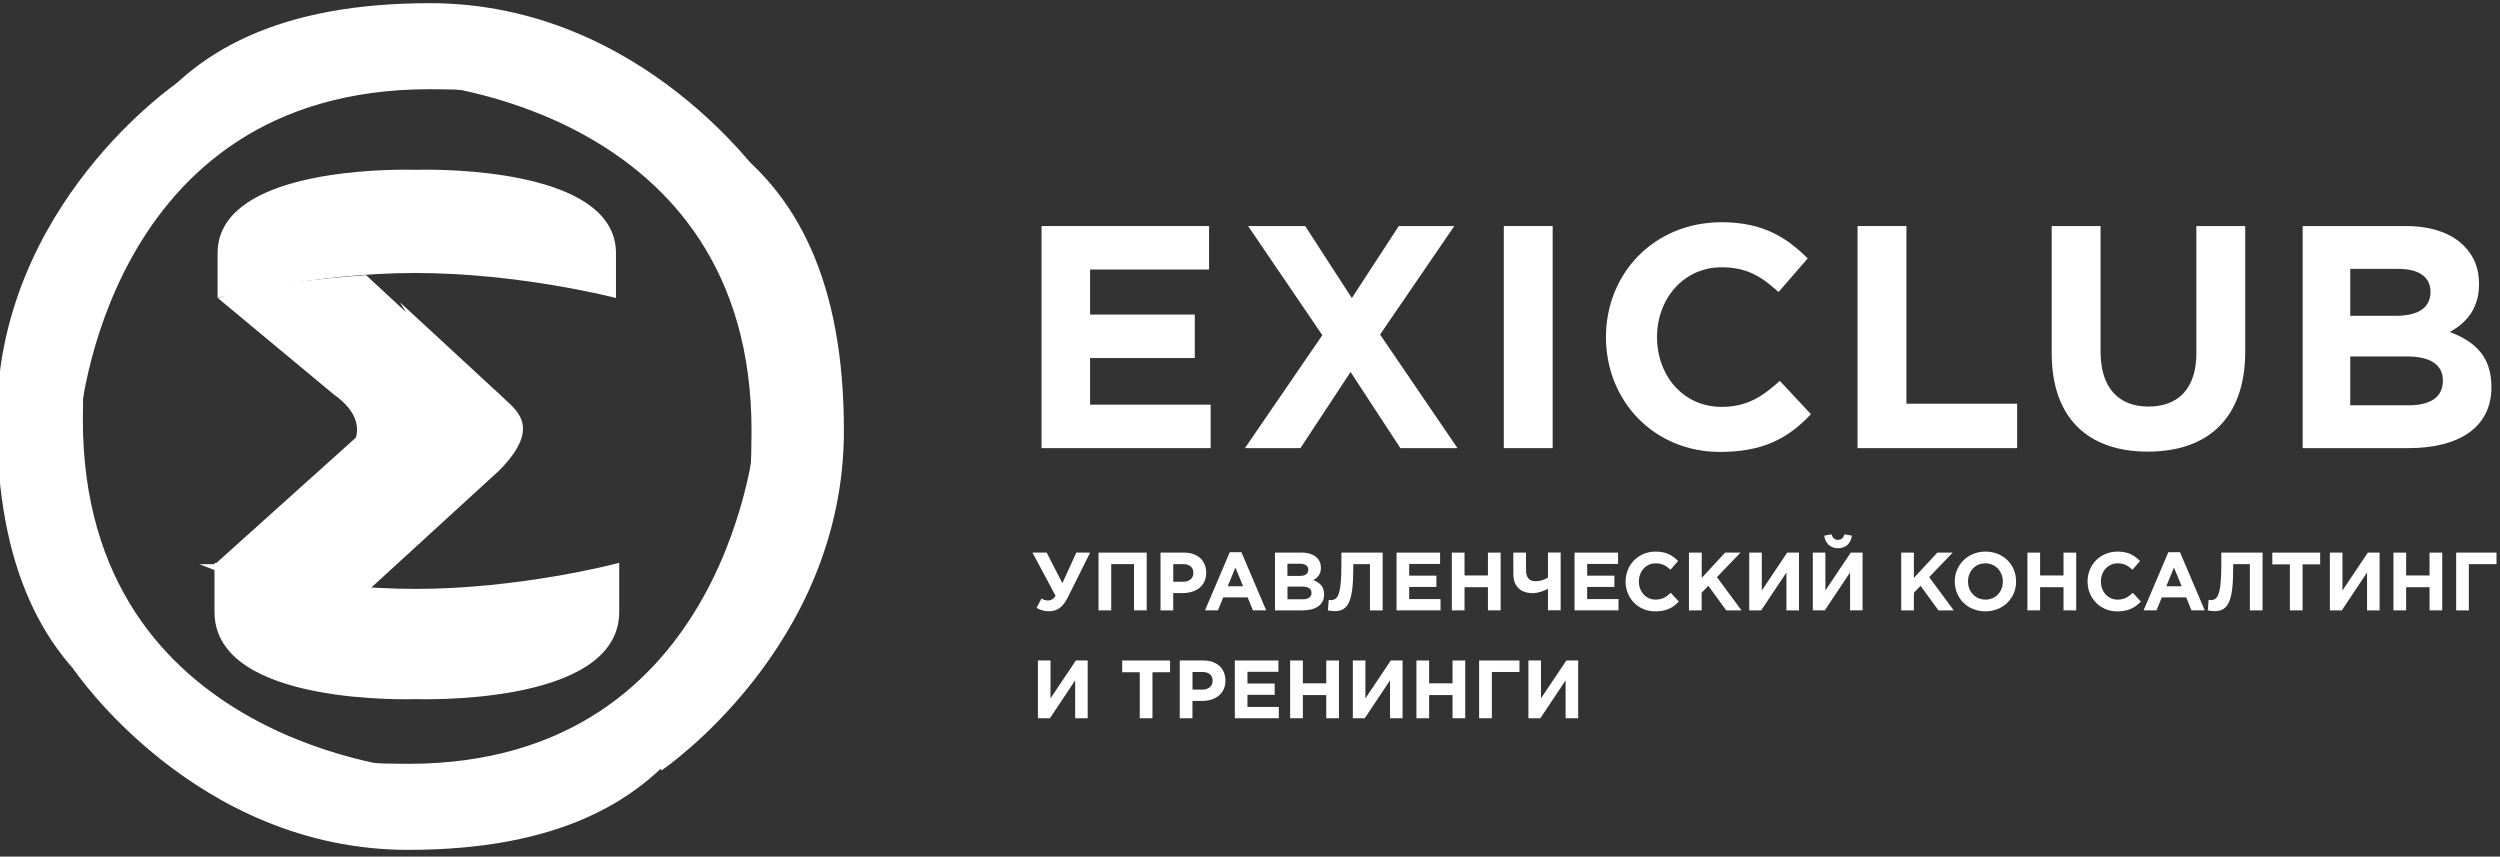 <?xml version="1.0" encoding="UTF-8"?> <svg xmlns="http://www.w3.org/2000/svg" width="394" height="135" viewBox="0 0 394 135" fill="none"><rect x="0" y="0" width="394" height="135" fill="#333333" stroke="none"/> <g clip-path="url(#clip0_710_280)"> <path d="M164.148 35.625H190.548V42.475H171.798V49.575H188.298V56.425H171.798V63.775H190.798V70.625H164.148V35.625Z" fill="white"></path> <path d="M208.399 52.825L196.699 35.625H205.699L213.049 46.975L220.449 35.625H229.199L217.499 52.725L229.699 70.625H220.699L212.849 58.625L204.949 70.625H196.199L208.399 52.825Z" fill="white"></path> <path d="M237 35.625H244.7V70.625H237V35.625Z" fill="white"></path> <path d="M253.098 53.123C253.098 43.173 260.598 35.023 271.348 35.023C277.948 35.023 281.648 37.523 284.898 40.723L280.298 46.023C277.598 43.573 275.298 42.123 271.298 42.123C265.398 42.123 261.148 47.023 261.148 53.123C261.148 59.223 265.298 64.123 271.298 64.123C275.298 64.123 277.748 62.523 280.498 60.023L285.398 65.273C281.798 69.123 277.798 71.223 271.048 71.223C260.748 71.223 253.098 63.273 253.098 53.123Z" fill="white"></path> <path d="M292.75 35.625H300.45V63.625H317.9V70.625H292.75V35.625Z" fill="white"></path> <path d="M323.348 55.625V35.625H331.048V55.425C331.048 61.125 333.898 64.075 338.598 64.075C343.298 64.075 346.148 61.225 346.148 55.675V35.625H353.848V55.375C353.848 65.975 347.898 71.175 338.498 71.175C329.098 71.175 323.348 65.925 323.348 55.625Z" fill="white"></path> <path d="M362.898 35.625H379.148C383.148 35.625 386.298 36.725 388.298 38.725C389.898 40.325 390.698 42.275 390.698 44.775C390.698 48.725 388.598 50.925 386.098 52.325C390.148 53.875 392.648 56.225 392.648 61.025C392.648 67.425 387.448 70.625 379.548 70.625H362.898V35.625ZM377.498 49.775C380.898 49.775 383.048 48.675 383.048 45.975C383.048 43.675 381.248 42.375 377.998 42.375H370.398V49.775H377.498ZM379.548 63.875C382.948 63.875 384.998 62.675 384.998 59.975C384.998 57.625 383.248 56.175 379.298 56.175H370.398V63.875H379.548Z" fill="white"></path> <path d="M169.629 87.094H171.799L168.299 94.124C167.509 95.714 166.599 96.334 165.319 96.334C164.539 96.334 163.929 96.124 163.359 95.804L164.139 94.334C164.499 94.554 164.869 94.634 165.219 94.634C165.569 94.634 165.999 94.464 166.359 93.904L162.719 87.094H164.959L167.429 91.904L169.629 87.094Z" fill="white"></path> <path d="M173.129 87.094H180.719V96.194H178.719V88.904H175.129V96.194H173.129V87.094Z" fill="white"></path> <path d="M182.898 87.094H186.618C188.788 87.094 190.098 88.384 190.098 90.264C190.098 92.374 188.458 93.464 186.418 93.464H184.898V96.194H182.898V87.094ZM186.488 91.684C187.488 91.684 188.078 91.084 188.078 90.284C188.078 89.384 187.458 88.904 186.458 88.904H184.908V91.684H186.498H186.488Z" fill="white"></path> <path d="M193.8 87.031H195.65L199.55 96.191H197.46L196.63 94.151H192.78L191.95 96.191H189.91L193.81 87.031H193.8ZM195.91 92.391L194.7 89.441L193.49 92.391H195.91Z" fill="white"></path> <path d="M200.947 87.094H205.177C206.217 87.094 207.037 87.384 207.557 87.904C207.977 88.324 208.177 88.824 208.177 89.474C208.177 90.504 207.627 91.074 206.977 91.434C208.027 91.834 208.677 92.444 208.677 93.694C208.677 95.354 207.328 96.194 205.268 96.194H200.938V87.094H200.947ZM204.747 90.774C205.627 90.774 206.188 90.484 206.188 89.784C206.188 89.184 205.718 88.844 204.878 88.844H202.897V90.764H204.747V90.774ZM205.277 94.444C206.157 94.444 206.697 94.134 206.697 93.434C206.697 92.824 206.237 92.444 205.217 92.444H202.908V94.444H205.287H205.277Z" fill="white"></path> <path d="M217.907 87.094V96.194H215.907V88.904H213.277V89.594C213.277 94.954 212.407 96.314 210.327 96.314C209.997 96.314 209.517 96.264 209.277 96.194L209.407 94.544C209.497 94.554 209.587 94.574 209.717 94.574C210.797 94.574 211.407 93.884 211.407 88.984V87.094H217.907Z" fill="white"></path> <path d="M220.098 87.094H226.958V88.874H222.088V90.724H226.378V92.504H222.088V94.414H227.028V96.194H220.098V87.094Z" fill="white"></path> <path d="M228.809 87.094H230.809V90.694H234.499V87.094H236.499V96.194H234.499V92.544H230.809V96.194H228.809V87.094Z" fill="white"></path> <path d="M243.96 92.798C243.35 93.098 242.48 93.478 241.56 93.478C239.75 93.478 238.5 92.528 238.5 90.418V87.088H240.5V89.828C240.5 90.958 240.94 91.598 241.97 91.598C242.78 91.598 243.54 91.338 243.96 91.008V87.078H245.96V96.178H243.96V92.788V92.798Z" fill="white"></path> <path d="M248.148 87.094H255.008V88.874H250.138V90.724H254.428V92.504H250.138V94.414H255.078V96.194H248.148V87.094Z" fill="white"></path> <path d="M256.198 91.64C256.198 89.05 258.148 86.93 260.948 86.93C262.668 86.93 263.627 87.58 264.467 88.41L263.267 89.79C262.567 89.15 261.967 88.78 260.927 88.78C259.397 88.78 258.288 90.05 258.288 91.64C258.288 93.23 259.367 94.5 260.927 94.5C261.967 94.5 262.608 94.08 263.318 93.43L264.587 94.8C263.647 95.8 262.607 96.35 260.857 96.35C258.177 96.35 256.188 94.28 256.188 91.64H256.198Z" fill="white"></path> <path d="M266.19 87.094H268.19V91.074L271.88 87.094H274.3L270.59 90.954L274.46 96.194H272.05L269.23 92.324L268.18 93.414V96.194H266.18V87.094H266.19Z" fill="white"></path> <path d="M283.52 96.194H281.54V90.224L277.56 96.194H275.68V87.094H277.66V93.064L281.66 87.094H283.52V96.194Z" fill="white"></path> <path d="M293.549 96.191H291.569V90.221L287.589 96.191H285.699V87.091H287.679V93.061L291.679 87.091H293.539V96.191H293.549ZM287.479 84.421L288.639 84.211C288.809 84.741 289.119 85.081 289.669 85.081C290.219 85.081 290.529 84.741 290.699 84.211L291.859 84.421C291.679 85.671 290.869 86.401 289.679 86.401C288.489 86.401 287.679 85.671 287.499 84.421H287.479Z" fill="white"></path> <path d="M299.629 87.094H301.629V91.074L305.319 87.094H307.739L304.039 90.954L307.909 96.194H305.499L302.679 92.324L301.629 93.414V96.194H299.629V87.094Z" fill="white"></path> <path d="M308.07 91.64C308.07 89.05 310.11 86.93 312.92 86.93C315.73 86.93 317.74 89.02 317.74 91.64C317.74 94.26 315.7 96.35 312.89 96.35C310.08 96.35 308.07 94.26 308.07 91.64ZM315.65 91.64C315.65 90.08 314.51 88.78 312.89 88.78C311.27 88.78 310.16 90.05 310.16 91.64C310.16 93.23 311.3 94.5 312.92 94.5C314.54 94.5 315.65 93.23 315.65 91.64Z" fill="white"></path> <path d="M319.52 87.094H321.52V90.694H325.21V87.094H327.21V96.194H325.21V92.544H321.52V96.194H319.52V87.094Z" fill="white"></path> <path d="M329 91.64C329 89.05 330.95 86.93 333.75 86.93C335.47 86.93 336.43 87.58 337.27 88.41L336.08 89.79C335.38 89.15 334.78 88.78 333.74 88.78C332.21 88.78 331.1 90.05 331.1 91.64C331.1 93.23 332.18 94.5 333.74 94.5C334.78 94.5 335.42 94.08 336.13 93.43L337.4 94.8C336.46 95.8 335.42 96.35 333.67 96.35C330.99 96.35 329 94.28 329 91.64Z" fill="white"></path> <path d="M341.718 87.031H343.568L347.468 96.191H345.378L344.548 94.151H340.698L339.868 96.191H337.828L341.728 87.031H341.718ZM343.828 92.391L342.618 89.441L341.408 92.391H343.828Z" fill="white"></path> <path d="M356.579 87.094V96.194H354.579V88.904H351.949V89.594C351.949 94.954 351.079 96.314 348.999 96.314C348.679 96.314 348.199 96.264 347.949 96.194L348.079 94.544C348.169 94.554 348.259 94.574 348.389 94.574C349.469 94.574 350.079 93.884 350.079 88.984V87.094H356.579Z" fill="white"></path> <path d="M360.887 88.944H358.117V87.094H365.657V88.944H362.887V96.194H360.887V88.944Z" fill="white"></path> <path d="M375.027 96.194H373.047V90.224L369.068 96.194H367.188V87.094H369.168V93.064L373.168 87.094H375.027V96.194Z" fill="white"></path> <path d="M377.207 87.094H379.207V90.694H382.897V87.094H384.897V96.194H382.897V92.544H379.207V96.194H377.207V87.094Z" fill="white"></path> <path d="M389.09 96.194H387.09V87.094H393.45V88.904H389.09V96.194Z" fill="white"></path> <path d="M171.428 113.194H169.448V107.224L165.468 113.194H163.578V104.094H165.558V110.064L169.558 104.094H171.418V113.194H171.428Z" fill="white"></path> <path d="M179.629 105.944H176.859V104.094H184.399V105.944H181.629V113.194H179.629V105.944Z" fill="white"></path> <path d="M185.93 104.094H189.65C191.82 104.094 193.13 105.384 193.13 107.264C193.13 109.374 191.49 110.464 189.45 110.464H187.93V113.194H185.93V104.094ZM189.52 108.684C190.52 108.684 191.11 108.084 191.11 107.284C191.11 106.384 190.49 105.904 189.49 105.904H187.94V108.684H189.53H189.52Z" fill="white"></path> <path d="M194.619 104.094H201.479V105.874H196.599V107.724H200.889V109.504H196.599V111.414H201.539V113.194H194.609V104.094H194.619Z" fill="white"></path> <path d="M203.328 104.094H205.328V107.694H209.018V104.094H211.018V113.194H209.018V109.544H205.328V113.194H203.328V104.094Z" fill="white"></path> <path d="M221.047 113.194H219.067V107.224L215.087 113.194H213.207V104.094H215.187V110.064L219.187 104.094H221.047V113.194Z" fill="white"></path> <path d="M223.23 104.094H225.23V107.694H228.92V104.094H230.92V113.194H228.92V109.544H225.23V113.194H223.23V104.094Z" fill="white"></path> <path d="M235.109 113.194H233.109V104.094H239.469V105.904H235.119V113.194H235.109Z" fill="white"></path> <path d="M248.719 113.194H246.739V107.224L242.759 113.194H240.879V104.094H242.859V110.064L246.859 104.094H248.719V113.194Z" fill="white"></path> <path d="M96.584 46.328C93.58 45.6 80.098 42.527 65.483 42.527C50.868 42.527 37.769 45.59 34.785 46.328V39.907C34.785 28.158 57.033 27.242 63.848 27.242C64.852 27.242 65.443 27.262 65.463 27.262C65.522 27.262 66.123 27.242 67.137 27.242C74.041 27.242 96.584 28.158 96.584 39.907V46.338V46.328Z" fill="white"></path> <path d="M67.137 27.737C71.973 27.737 96.092 28.328 96.092 39.91V45.71C92.152 44.785 79.32 42.037 65.483 42.037C51.646 42.037 39.197 44.775 35.278 45.7V39.9C35.278 35.163 39.197 31.716 46.919 29.657C53.478 27.914 60.943 27.727 63.848 27.727C64.833 27.727 65.424 27.747 65.444 27.747H65.522C65.522 27.747 66.143 27.727 67.137 27.727M67.137 26.742C66.094 26.742 65.483 26.762 65.483 26.762C65.483 26.762 64.882 26.742 63.848 26.742C57.437 26.742 34.293 27.599 34.293 39.9V46.961C34.293 46.961 49.066 43.022 65.483 43.022C81.9 43.022 97.077 46.961 97.077 46.961V39.9C97.077 27.599 73.637 26.742 67.137 26.742Z" fill="white"></path> <path d="M53.101 73.48C55.415 71.52 56.567 69.53 56.498 67.551C56.439 65.561 55.149 63.661 52.667 61.908L34.852 47.096C41.007 44.801 56.183 43.708 57.601 43.609L77.052 61.642C81.08 65.67 81.169 67.856 81.11 68.398C79.051 68.821 58.222 73.036 53.101 73.49V73.48Z" fill="white"></path> <path d="M57.513 43.862L76.865 61.806C80.489 65.43 80.863 67.508 80.873 68.187C78.116 68.749 59.798 72.442 53.839 73.151C55.829 71.309 56.804 69.418 56.745 67.537C56.676 65.469 55.356 63.499 52.845 61.727L35.344 47.181C41.558 45.044 55.622 43.999 57.513 43.862ZM57.69 43.359C57.69 43.359 40.613 44.472 34.379 47.013L52.539 62.111C61.137 68.187 52.136 73.761 52.401 73.761C56.036 73.761 81.326 68.601 81.326 68.601C81.326 68.601 82.104 66.346 77.219 61.461L57.69 43.359Z" fill="white"></path> <path d="M34.076 89.422L66.133 60.605C69.422 57.316 65.266 50.383 65.266 50.383L78.63 62.723C80.906 64.998 84.805 67.046 78.493 73.635L57.388 92.957C57.388 92.957 40.31 91.884 34.066 89.422H34.076Z" fill="white" stroke="white" stroke-miterlimit="10"></path> <path d="M97.088 96.454C97.088 110.833 65.495 109.681 65.495 109.681C65.495 109.681 34.305 110.833 34.305 96.454V89.344C34.305 89.344 49.077 93.313 65.495 93.313C81.912 93.313 97.088 89.344 97.088 89.344V96.454Z" fill="white" stroke="white" stroke-miterlimit="10"></path> <path fill-rule="evenodd" clip-rule="evenodd" d="M66.242 12.18C66.242 12.18 119.443 15.961 119.443 67.873C119.443 106.774 103.706 120.581 103.706 120.581C103.706 120.581 132 101.436 132 67.873C132 21.437 102.928 12.18 66.242 12.18Z" fill="white" stroke="white" stroke-width="2" stroke-miterlimit="10"></path> <path fill-rule="evenodd" clip-rule="evenodd" d="M12.047 66.758C12.047 66.758 15.829 13.557 67.74 13.557C106.641 13.557 120.448 29.294 120.448 29.294C120.448 29.294 101.303 1 67.74 1C21.304 1 12.047 30.073 12.047 66.758Z" fill="white" stroke="white" stroke-miterlimit="10"></path> <path d="M65.758 121.816C65.758 121.816 12.557 118.034 12.557 66.123C12.557 27.221 28.294 13.414 28.294 13.414C28.294 13.414 0 32.559 0 66.123C0 112.558 29.073 121.816 65.758 121.816Z" fill="white" stroke="white" stroke-miterlimit="10"></path> <path fill-rule="evenodd" clip-rule="evenodd" d="M119.639 67.68C119.639 67.68 115.877 120.881 64.321 120.881C25.686 120.881 11.977 105.143 11.977 105.143C11.977 105.143 30.984 133.438 64.321 133.438C110.441 133.438 119.639 104.365 119.639 67.68Z" fill="white" stroke="white" stroke-miterlimit="10"></path> </g> <defs> <clipPath id="clip0_710_280"> <rect width="393.45" height="134.47" fill="white"></rect> </clipPath> </defs> </svg> 